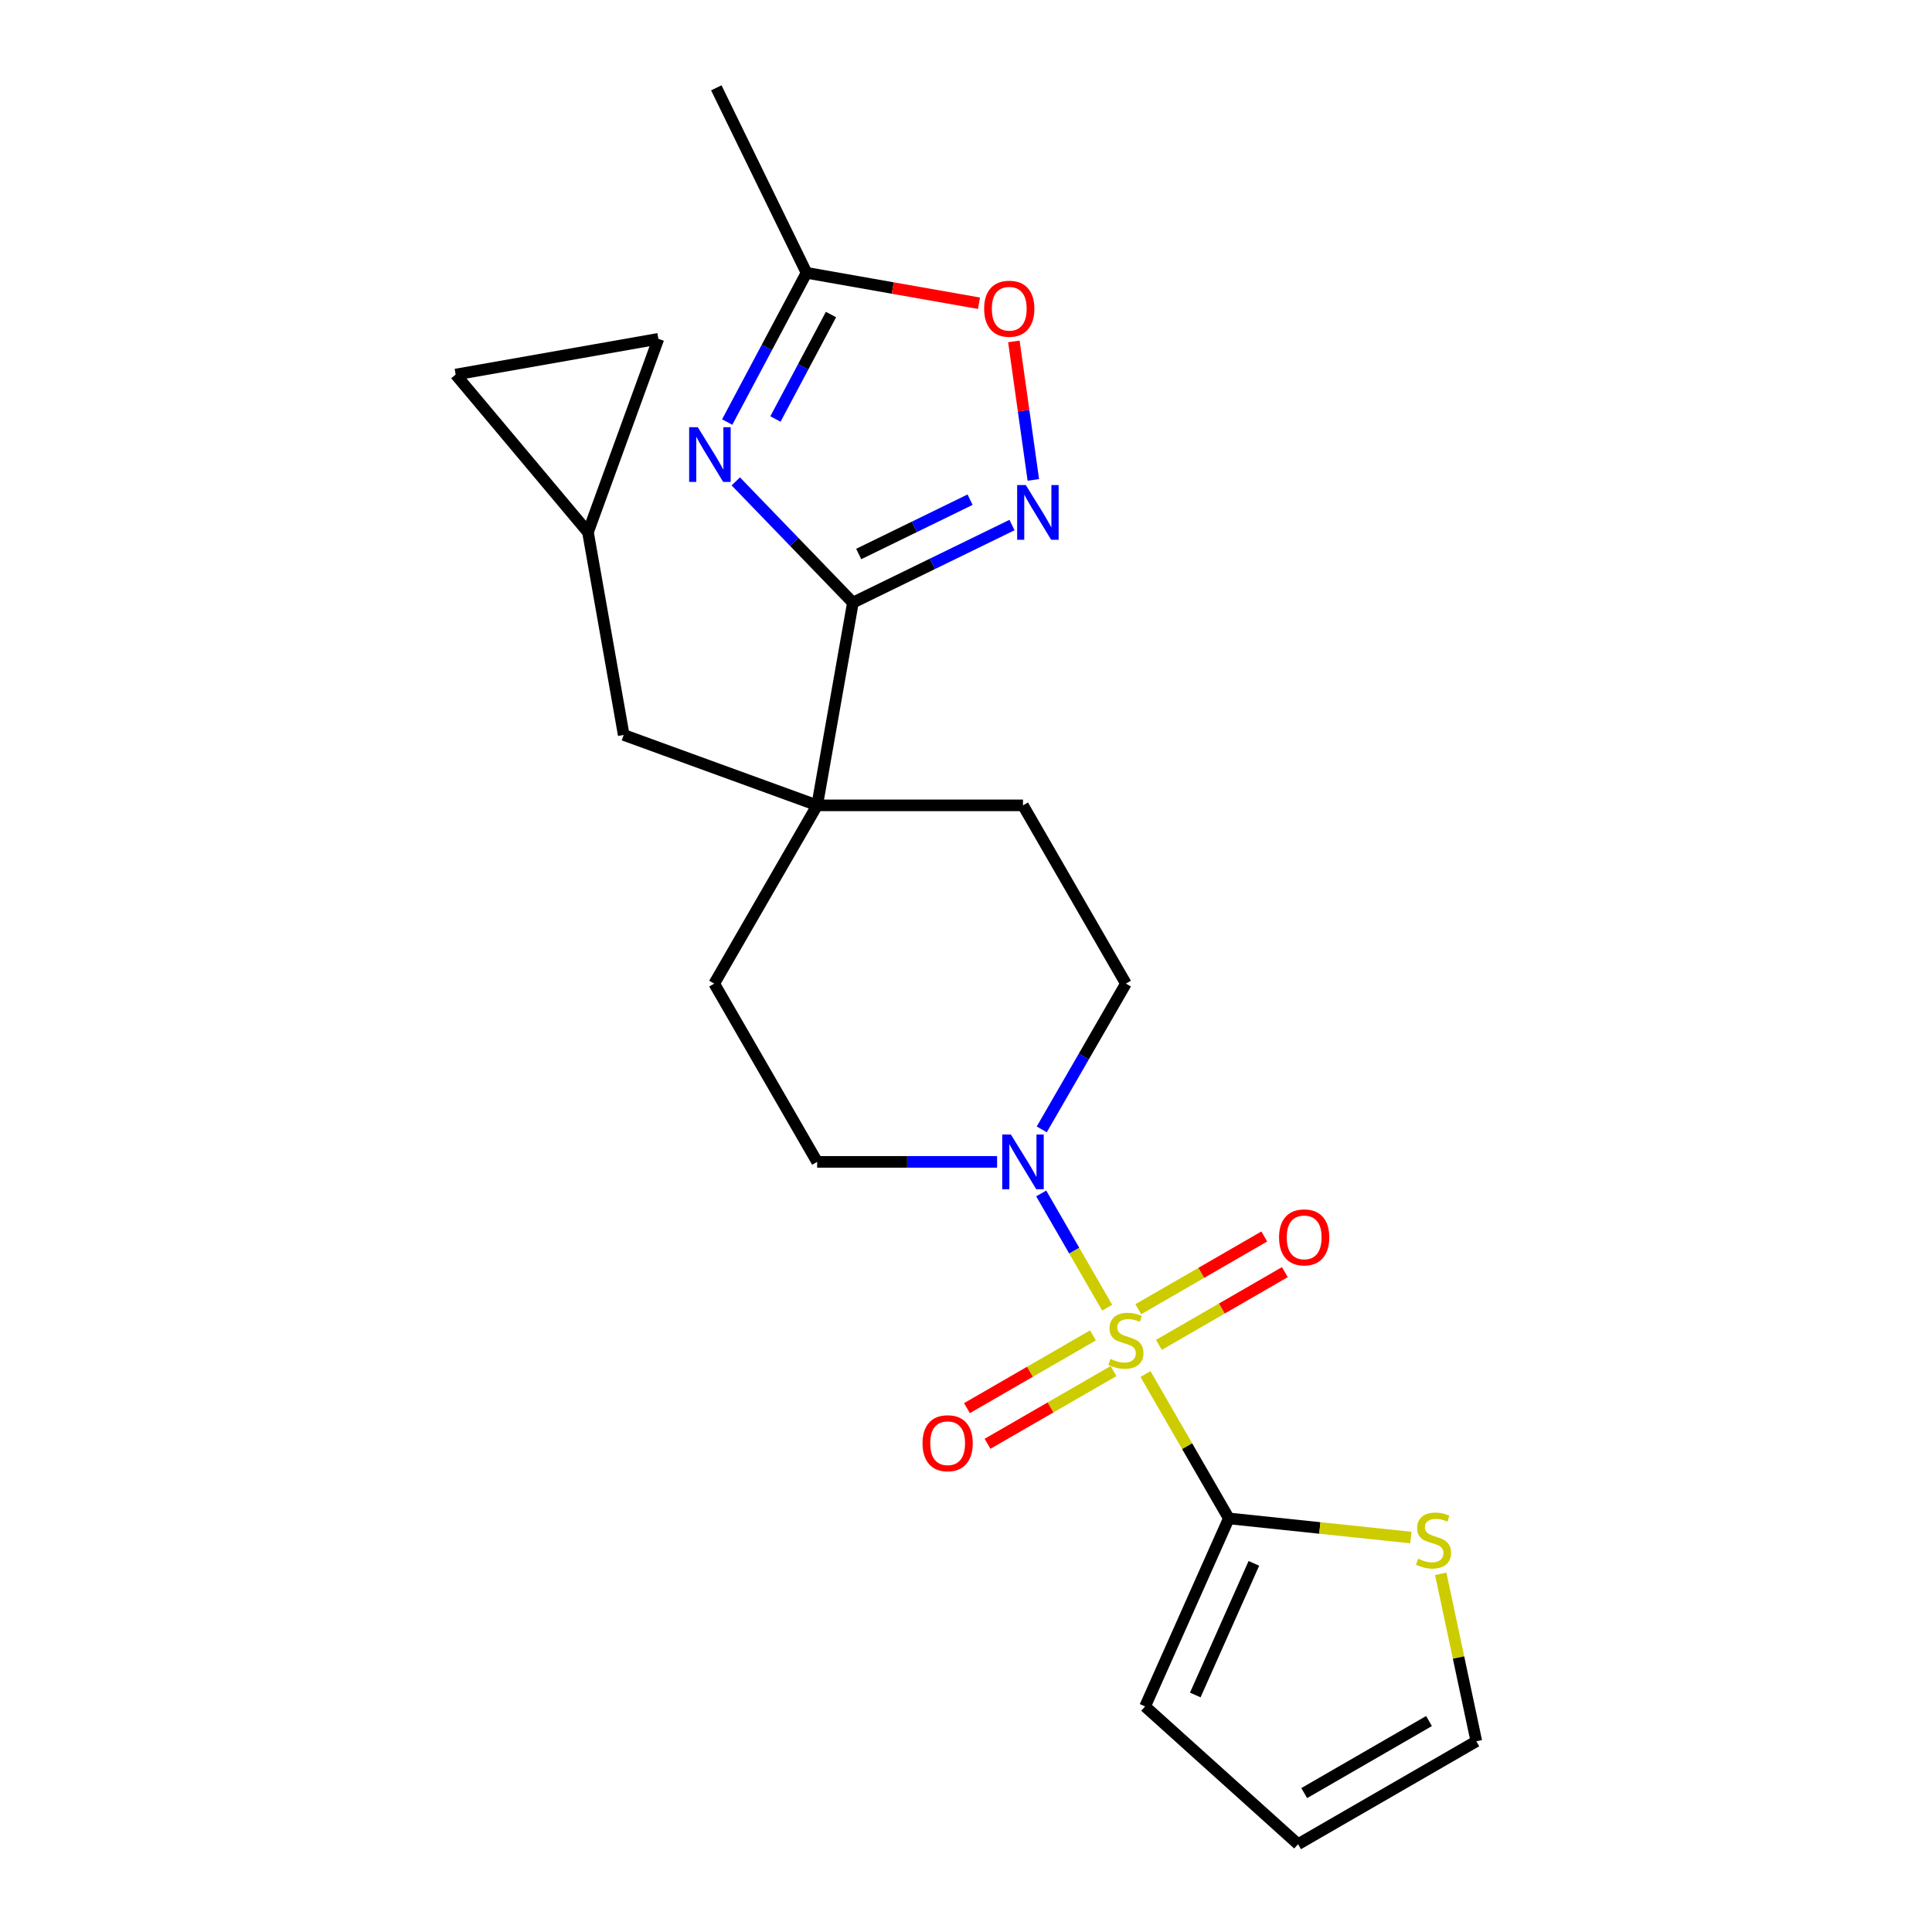 <?xml version='1.0' encoding='iso-8859-1'?>
<svg version='1.1' baseProfile='full'
              xmlns='http://www.w3.org/2000/svg'
                      xmlns:rdkit='http://www.rdkit.org/xml'
                      xmlns:xlink='http://www.w3.org/1999/xlink'
                  xml:space='preserve'
width='1000px' height='1000px' viewBox='0 0 1000 1000'>
<!-- END OF HEADER -->
<rect style='opacity:1.0;fill:#FFFFFF;stroke:none' width='1000' height='1000' x='0' y='0'> </rect>
<path class='bond-2' d='M 592.896,711.198 L 614.467,748.561' style='fill:none;fill-rule:evenodd;stroke:#CCCC00;stroke-width:6px;stroke-linecap:butt;stroke-linejoin:miter;stroke-opacity:1' />
<path class='bond-2' d='M 614.467,748.561 L 636.038,785.923' style='fill:none;fill-rule:evenodd;stroke:#000000;stroke-width:6px;stroke-linecap:butt;stroke-linejoin:miter;stroke-opacity:1' />
<path class='bond-4' d='M 573.077,676.871 L 556.003,647.298' style='fill:none;fill-rule:evenodd;stroke:#CCCC00;stroke-width:6px;stroke-linecap:butt;stroke-linejoin:miter;stroke-opacity:1' />
<path class='bond-4' d='M 556.003,647.298 L 538.929,617.726' style='fill:none;fill-rule:evenodd;stroke:#0000FF;stroke-width:6px;stroke-linecap:butt;stroke-linejoin:miter;stroke-opacity:1' />
<path class='bond-9' d='M 599.838,696.102 L 632.438,677.28' style='fill:none;fill-rule:evenodd;stroke:#CCCC00;stroke-width:6px;stroke-linecap:butt;stroke-linejoin:miter;stroke-opacity:1' />
<path class='bond-9' d='M 632.438,677.28 L 665.038,658.458' style='fill:none;fill-rule:evenodd;stroke:#FF0000;stroke-width:6px;stroke-linecap:butt;stroke-linejoin:miter;stroke-opacity:1' />
<path class='bond-9' d='M 589.184,677.648 L 621.784,658.826' style='fill:none;fill-rule:evenodd;stroke:#CCCC00;stroke-width:6px;stroke-linecap:butt;stroke-linejoin:miter;stroke-opacity:1' />
<path class='bond-9' d='M 621.784,658.826 L 654.384,640.004' style='fill:none;fill-rule:evenodd;stroke:#FF0000;stroke-width:6px;stroke-linecap:butt;stroke-linejoin:miter;stroke-opacity:1' />
<path class='bond-10' d='M 565.697,691.208 L 533.096,710.03' style='fill:none;fill-rule:evenodd;stroke:#CCCC00;stroke-width:6px;stroke-linecap:butt;stroke-linejoin:miter;stroke-opacity:1' />
<path class='bond-10' d='M 533.096,710.03 L 500.496,728.852' style='fill:none;fill-rule:evenodd;stroke:#FF0000;stroke-width:6px;stroke-linecap:butt;stroke-linejoin:miter;stroke-opacity:1' />
<path class='bond-10' d='M 576.351,709.662 L 543.751,728.484' style='fill:none;fill-rule:evenodd;stroke:#CCCC00;stroke-width:6px;stroke-linecap:butt;stroke-linejoin:miter;stroke-opacity:1' />
<path class='bond-10' d='M 543.751,728.484 L 511.15,747.305' style='fill:none;fill-rule:evenodd;stroke:#FF0000;stroke-width:6px;stroke-linecap:butt;stroke-linejoin:miter;stroke-opacity:1' />
<path class='bond-0' d='M 380.847,249.165 L 411.151,280.546' style='fill:none;fill-rule:evenodd;stroke:#0000FF;stroke-width:6px;stroke-linecap:butt;stroke-linejoin:miter;stroke-opacity:1' />
<path class='bond-0' d='M 411.151,280.546 L 441.454,311.926' style='fill:none;fill-rule:evenodd;stroke:#000000;stroke-width:6px;stroke-linecap:butt;stroke-linejoin:miter;stroke-opacity:1' />
<path class='bond-6' d='M 376.389,218.462 L 396.926,179.838' style='fill:none;fill-rule:evenodd;stroke:#0000FF;stroke-width:6px;stroke-linecap:butt;stroke-linejoin:miter;stroke-opacity:1' />
<path class='bond-6' d='M 396.926,179.838 L 417.463,141.214' style='fill:none;fill-rule:evenodd;stroke:#000000;stroke-width:6px;stroke-linecap:butt;stroke-linejoin:miter;stroke-opacity:1' />
<path class='bond-6' d='M 401.364,216.879 L 415.74,189.842' style='fill:none;fill-rule:evenodd;stroke:#0000FF;stroke-width:6px;stroke-linecap:butt;stroke-linejoin:miter;stroke-opacity:1' />
<path class='bond-6' d='M 415.74,189.842 L 430.116,162.805' style='fill:none;fill-rule:evenodd;stroke:#000000;stroke-width:6px;stroke-linecap:butt;stroke-linejoin:miter;stroke-opacity:1' />
<path class='bond-1' d='M 441.454,311.926 L 422.954,416.85' style='fill:none;fill-rule:evenodd;stroke:#000000;stroke-width:6px;stroke-linecap:butt;stroke-linejoin:miter;stroke-opacity:1' />
<path class='bond-3' d='M 441.454,311.926 L 482.633,291.842' style='fill:none;fill-rule:evenodd;stroke:#000000;stroke-width:6px;stroke-linecap:butt;stroke-linejoin:miter;stroke-opacity:1' />
<path class='bond-3' d='M 482.633,291.842 L 523.811,271.758' style='fill:none;fill-rule:evenodd;stroke:#0000FF;stroke-width:6px;stroke-linecap:butt;stroke-linejoin:miter;stroke-opacity:1' />
<path class='bond-3' d='M 444.467,286.749 L 473.292,272.69' style='fill:none;fill-rule:evenodd;stroke:#000000;stroke-width:6px;stroke-linecap:butt;stroke-linejoin:miter;stroke-opacity:1' />
<path class='bond-3' d='M 473.292,272.69 L 502.116,258.631' style='fill:none;fill-rule:evenodd;stroke:#0000FF;stroke-width:6px;stroke-linecap:butt;stroke-linejoin:miter;stroke-opacity:1' />
<path class='bond-8' d='M 636.038,785.923 L 683.146,790.875' style='fill:none;fill-rule:evenodd;stroke:#000000;stroke-width:6px;stroke-linecap:butt;stroke-linejoin:miter;stroke-opacity:1' />
<path class='bond-8' d='M 683.146,790.875 L 730.254,795.826' style='fill:none;fill-rule:evenodd;stroke:#CCCC00;stroke-width:6px;stroke-linecap:butt;stroke-linejoin:miter;stroke-opacity:1' />
<path class='bond-15' d='M 636.038,785.923 L 592.704,883.255' style='fill:none;fill-rule:evenodd;stroke:#000000;stroke-width:6px;stroke-linecap:butt;stroke-linejoin:miter;stroke-opacity:1' />
<path class='bond-15' d='M 649.004,809.19 L 618.67,877.322' style='fill:none;fill-rule:evenodd;stroke:#000000;stroke-width:6px;stroke-linecap:butt;stroke-linejoin:miter;stroke-opacity:1' />
<path class='bond-7' d='M 534.85,248.397 L 529.813,212.556' style='fill:none;fill-rule:evenodd;stroke:#0000FF;stroke-width:6px;stroke-linecap:butt;stroke-linejoin:miter;stroke-opacity:1' />
<path class='bond-7' d='M 529.813,212.556 L 524.775,176.714' style='fill:none;fill-rule:evenodd;stroke:#FF0000;stroke-width:6px;stroke-linecap:butt;stroke-linejoin:miter;stroke-opacity:1' />
<path class='bond-16' d='M 539.209,584.563 L 560.988,546.84' style='fill:none;fill-rule:evenodd;stroke:#0000FF;stroke-width:6px;stroke-linecap:butt;stroke-linejoin:miter;stroke-opacity:1' />
<path class='bond-16' d='M 560.988,546.84 L 582.767,509.118' style='fill:none;fill-rule:evenodd;stroke:#000000;stroke-width:6px;stroke-linecap:butt;stroke-linejoin:miter;stroke-opacity:1' />
<path class='bond-17' d='M 516.092,601.386 L 469.523,601.386' style='fill:none;fill-rule:evenodd;stroke:#0000FF;stroke-width:6px;stroke-linecap:butt;stroke-linejoin:miter;stroke-opacity:1' />
<path class='bond-17' d='M 469.523,601.386 L 422.954,601.386' style='fill:none;fill-rule:evenodd;stroke:#000000;stroke-width:6px;stroke-linecap:butt;stroke-linejoin:miter;stroke-opacity:1' />
<path class='bond-5' d='M 422.954,416.85 L 369.682,509.118' style='fill:none;fill-rule:evenodd;stroke:#000000;stroke-width:6px;stroke-linecap:butt;stroke-linejoin:miter;stroke-opacity:1' />
<path class='bond-12' d='M 422.954,416.85 L 322.836,380.41' style='fill:none;fill-rule:evenodd;stroke:#000000;stroke-width:6px;stroke-linecap:butt;stroke-linejoin:miter;stroke-opacity:1' />
<path class='bond-23' d='M 422.954,416.85 L 529.496,416.85' style='fill:none;fill-rule:evenodd;stroke:#000000;stroke-width:6px;stroke-linecap:butt;stroke-linejoin:miter;stroke-opacity:1' />
<path class='bond-22' d='M 417.463,141.214 L 370.757,45.455' style='fill:none;fill-rule:evenodd;stroke:#000000;stroke-width:6px;stroke-linecap:butt;stroke-linejoin:miter;stroke-opacity:1' />
<path class='bond-26' d='M 417.463,141.214 L 462.093,149.084' style='fill:none;fill-rule:evenodd;stroke:#000000;stroke-width:6px;stroke-linecap:butt;stroke-linejoin:miter;stroke-opacity:1' />
<path class='bond-26' d='M 462.093,149.084 L 506.723,156.953' style='fill:none;fill-rule:evenodd;stroke:#FF0000;stroke-width:6px;stroke-linecap:butt;stroke-linejoin:miter;stroke-opacity:1' />
<path class='bond-20' d='M 745.726,814.604 L 754.937,857.939' style='fill:none;fill-rule:evenodd;stroke:#CCCC00;stroke-width:6px;stroke-linecap:butt;stroke-linejoin:miter;stroke-opacity:1' />
<path class='bond-20' d='M 754.937,857.939 L 764.149,901.274' style='fill:none;fill-rule:evenodd;stroke:#000000;stroke-width:6px;stroke-linecap:butt;stroke-linejoin:miter;stroke-opacity:1' />
<path class='bond-11' d='M 304.336,275.486 L 322.836,380.41' style='fill:none;fill-rule:evenodd;stroke:#000000;stroke-width:6px;stroke-linecap:butt;stroke-linejoin:miter;stroke-opacity:1' />
<path class='bond-13' d='M 304.336,275.486 L 235.851,193.87' style='fill:none;fill-rule:evenodd;stroke:#000000;stroke-width:6px;stroke-linecap:butt;stroke-linejoin:miter;stroke-opacity:1' />
<path class='bond-14' d='M 304.336,275.486 L 340.775,175.369' style='fill:none;fill-rule:evenodd;stroke:#000000;stroke-width:6px;stroke-linecap:butt;stroke-linejoin:miter;stroke-opacity:1' />
<path class='bond-25' d='M 235.851,193.87 L 340.775,175.369' style='fill:none;fill-rule:evenodd;stroke:#000000;stroke-width:6px;stroke-linecap:butt;stroke-linejoin:miter;stroke-opacity:1' />
<path class='bond-21' d='M 592.704,883.255 L 671.88,954.545' style='fill:none;fill-rule:evenodd;stroke:#000000;stroke-width:6px;stroke-linecap:butt;stroke-linejoin:miter;stroke-opacity:1' />
<path class='bond-18' d='M 582.767,509.118 L 529.496,416.85' style='fill:none;fill-rule:evenodd;stroke:#000000;stroke-width:6px;stroke-linecap:butt;stroke-linejoin:miter;stroke-opacity:1' />
<path class='bond-19' d='M 422.954,601.386 L 369.682,509.118' style='fill:none;fill-rule:evenodd;stroke:#000000;stroke-width:6px;stroke-linecap:butt;stroke-linejoin:miter;stroke-opacity:1' />
<path class='bond-24' d='M 764.149,901.274 L 671.88,954.545' style='fill:none;fill-rule:evenodd;stroke:#000000;stroke-width:6px;stroke-linecap:butt;stroke-linejoin:miter;stroke-opacity:1' />
<path class='bond-24' d='M 739.654,890.811 L 675.066,928.101' style='fill:none;fill-rule:evenodd;stroke:#000000;stroke-width:6px;stroke-linecap:butt;stroke-linejoin:miter;stroke-opacity:1' />
<path  class='atom-0' d='M 574.767 703.375
Q 575.087 703.495, 576.407 704.055
Q 577.727 704.615, 579.167 704.975
Q 580.647 705.295, 582.087 705.295
Q 584.767 705.295, 586.327 704.015
Q 587.887 702.695, 587.887 700.415
Q 587.887 698.855, 587.087 697.895
Q 586.327 696.935, 585.127 696.415
Q 583.927 695.895, 581.927 695.295
Q 579.407 694.535, 577.887 693.815
Q 576.407 693.095, 575.327 691.575
Q 574.287 690.055, 574.287 687.495
Q 574.287 683.935, 576.687 681.735
Q 579.127 679.535, 583.927 679.535
Q 587.207 679.535, 590.927 681.095
L 590.007 684.175
Q 586.607 682.775, 584.047 682.775
Q 581.287 682.775, 579.767 683.935
Q 578.247 685.055, 578.287 687.015
Q 578.287 688.535, 579.047 689.455
Q 579.847 690.375, 580.967 690.895
Q 582.127 691.415, 584.047 692.015
Q 586.607 692.815, 588.127 693.615
Q 589.647 694.415, 590.727 696.055
Q 591.847 697.655, 591.847 700.415
Q 591.847 704.335, 589.207 706.455
Q 586.607 708.535, 582.247 708.535
Q 579.727 708.535, 577.807 707.975
Q 575.927 707.455, 573.687 706.535
L 574.767 703.375
' fill='#CCCC00'/>
<path  class='atom-1' d='M 361.184 221.126
L 370.464 236.126
Q 371.384 237.606, 372.864 240.286
Q 374.344 242.966, 374.424 243.126
L 374.424 221.126
L 378.184 221.126
L 378.184 249.446
L 374.304 249.446
L 364.344 233.046
Q 363.184 231.126, 361.944 228.926
Q 360.744 226.726, 360.384 226.046
L 360.384 249.446
L 356.704 249.446
L 356.704 221.126
L 361.184 221.126
' fill='#0000FF'/>
<path  class='atom-4' d='M 530.954 251.061
L 540.234 266.061
Q 541.154 267.541, 542.634 270.221
Q 544.114 272.901, 544.194 273.061
L 544.194 251.061
L 547.954 251.061
L 547.954 279.381
L 544.074 279.381
L 534.114 262.981
Q 532.954 261.061, 531.714 258.861
Q 530.514 256.661, 530.154 255.981
L 530.154 279.381
L 526.474 279.381
L 526.474 251.061
L 530.954 251.061
' fill='#0000FF'/>
<path  class='atom-5' d='M 523.236 587.226
L 532.516 602.226
Q 533.436 603.706, 534.916 606.386
Q 536.396 609.066, 536.476 609.226
L 536.476 587.226
L 540.236 587.226
L 540.236 615.546
L 536.356 615.546
L 526.396 599.146
Q 525.236 597.226, 523.996 595.026
Q 522.796 592.826, 522.436 592.146
L 522.436 615.546
L 518.756 615.546
L 518.756 587.226
L 523.236 587.226
' fill='#0000FF'/>
<path  class='atom-8' d='M 509.386 159.795
Q 509.386 152.995, 512.746 149.195
Q 516.106 145.395, 522.386 145.395
Q 528.666 145.395, 532.026 149.195
Q 535.386 152.995, 535.386 159.795
Q 535.386 166.675, 531.986 170.595
Q 528.586 174.475, 522.386 174.475
Q 516.146 174.475, 512.746 170.595
Q 509.386 166.715, 509.386 159.795
M 522.386 171.275
Q 526.706 171.275, 529.026 168.395
Q 531.386 165.475, 531.386 159.795
Q 531.386 154.235, 529.026 151.435
Q 526.706 148.595, 522.386 148.595
Q 518.066 148.595, 515.706 151.395
Q 513.386 154.195, 513.386 159.795
Q 513.386 165.515, 515.706 168.395
Q 518.066 171.275, 522.386 171.275
' fill='#FF0000'/>
<path  class='atom-9' d='M 733.997 806.78
Q 734.317 806.9, 735.637 807.46
Q 736.957 808.02, 738.397 808.38
Q 739.877 808.7, 741.317 808.7
Q 743.997 808.7, 745.557 807.42
Q 747.117 806.1, 747.117 803.82
Q 747.117 802.26, 746.317 801.3
Q 745.557 800.34, 744.357 799.82
Q 743.157 799.3, 741.157 798.7
Q 738.637 797.94, 737.117 797.22
Q 735.637 796.5, 734.557 794.98
Q 733.517 793.46, 733.517 790.9
Q 733.517 787.34, 735.917 785.14
Q 738.357 782.94, 743.157 782.94
Q 746.437 782.94, 750.157 784.5
L 749.237 787.58
Q 745.837 786.18, 743.277 786.18
Q 740.517 786.18, 738.997 787.34
Q 737.477 788.46, 737.517 790.42
Q 737.517 791.94, 738.277 792.86
Q 739.077 793.78, 740.197 794.3
Q 741.357 794.82, 743.277 795.42
Q 745.837 796.22, 747.357 797.02
Q 748.877 797.82, 749.957 799.46
Q 751.077 801.06, 751.077 803.82
Q 751.077 807.74, 748.437 809.86
Q 745.837 811.94, 741.477 811.94
Q 738.957 811.94, 737.037 811.38
Q 735.157 810.86, 732.917 809.94
L 733.997 806.78
' fill='#CCCC00'/>
<path  class='atom-10' d='M 662.036 640.464
Q 662.036 633.664, 665.396 629.864
Q 668.756 626.064, 675.036 626.064
Q 681.316 626.064, 684.676 629.864
Q 688.036 633.664, 688.036 640.464
Q 688.036 647.344, 684.636 651.264
Q 681.236 655.144, 675.036 655.144
Q 668.796 655.144, 665.396 651.264
Q 662.036 647.384, 662.036 640.464
M 675.036 651.944
Q 679.356 651.944, 681.676 649.064
Q 684.036 646.144, 684.036 640.464
Q 684.036 634.904, 681.676 632.104
Q 679.356 629.264, 675.036 629.264
Q 670.716 629.264, 668.356 632.064
Q 666.036 634.864, 666.036 640.464
Q 666.036 646.184, 668.356 649.064
Q 670.716 651.944, 675.036 651.944
' fill='#FF0000'/>
<path  class='atom-11' d='M 477.499 747.006
Q 477.499 740.206, 480.859 736.406
Q 484.219 732.606, 490.499 732.606
Q 496.779 732.606, 500.139 736.406
Q 503.499 740.206, 503.499 747.006
Q 503.499 753.886, 500.099 757.806
Q 496.699 761.686, 490.499 761.686
Q 484.259 761.686, 480.859 757.806
Q 477.499 753.926, 477.499 747.006
M 490.499 758.486
Q 494.819 758.486, 497.139 755.606
Q 499.499 752.686, 499.499 747.006
Q 499.499 741.446, 497.139 738.646
Q 494.819 735.806, 490.499 735.806
Q 486.179 735.806, 483.819 738.606
Q 481.499 741.406, 481.499 747.006
Q 481.499 752.726, 483.819 755.606
Q 486.179 758.486, 490.499 758.486
' fill='#FF0000'/>
</svg>
